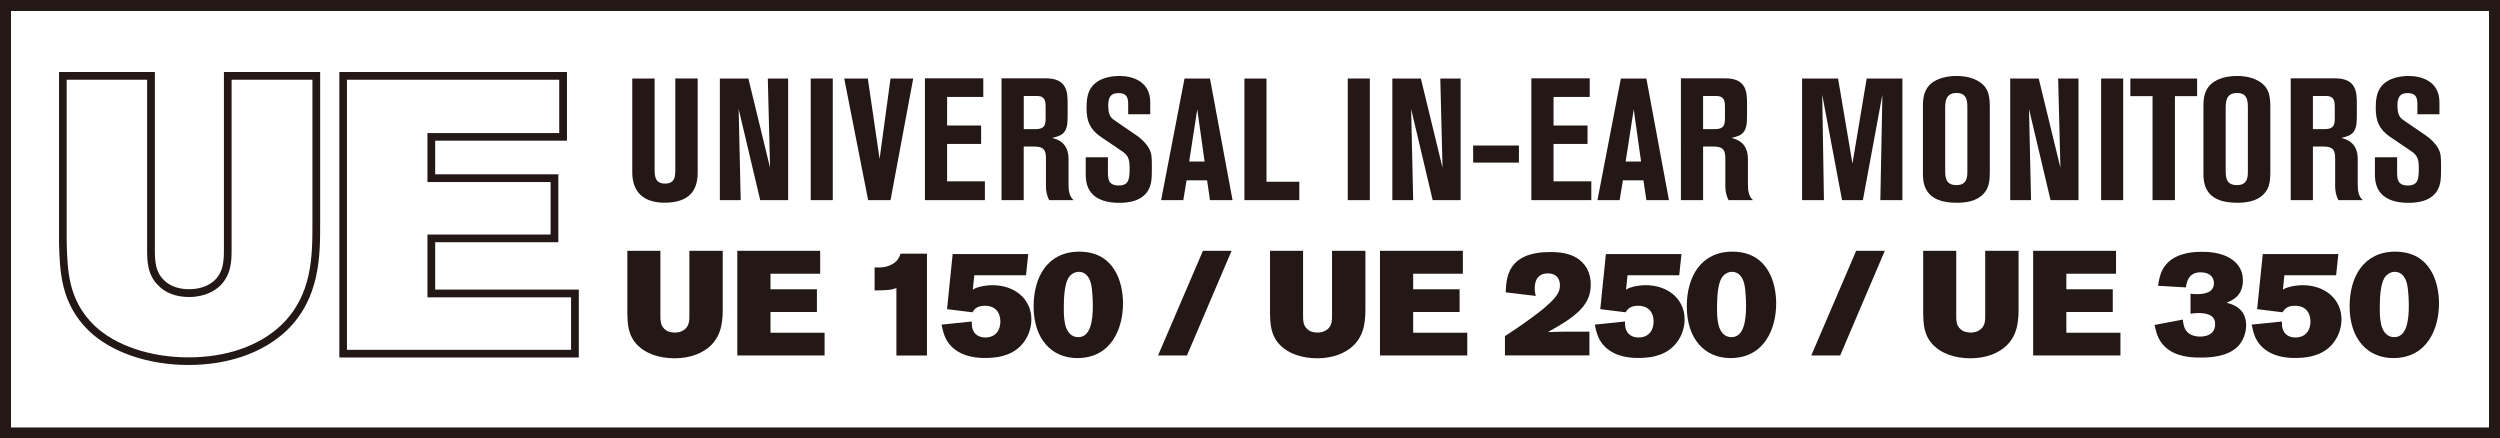 <?xml version="1.0" encoding="UTF-8"?><svg id="_レイヤー_2" xmlns="http://www.w3.org/2000/svg" viewBox="0 0 390.98 68.57"><g id="_レイヤー_1-2"><path d="M390.98,68.57H0V0h390.98v68.57ZM1.72,66.85h387.54V1.72H1.72v65.13Z" fill="#231815"/><path d="M29.45,57.08c-6.26,0-12.08-2-15.55-5.34-4.42-4.29-4.55-9.34-4.67-13.8v-.22s0-26.46,0-26.46h14.99v27.74c0,1.95.1,3.54,1.42,4.8,1.18,1.25,2.98,1.43,3.95,1.43,2.15,0,3.4-.86,3.96-1.38,1.36-1.31,1.47-2.9,1.47-4.85V11.26h15.05v23.74c0,4.94,0,11.7-5.29,16.74-3.66,3.44-9.09,5.34-15.31,5.34ZM10.43,12.47v25.45c.12,4.43.25,9.02,4.31,12.97,3.25,3.13,8.76,5,14.72,5s11.05-1.78,14.48-5.01c4.92-4.68,4.92-10.88,4.92-15.87V12.47h-12.64v26.54c0,1.67,0,3.95-1.85,5.73-.7.64-2.23,1.71-4.79,1.71-2.01,0-3.71-.63-4.81-1.79-1.76-1.69-1.76-3.98-1.76-5.64V12.47h-12.58Z" fill="#231815"/><path d="M90.52,55.91h-37.45V11.26h35.6v10.74h-20.61v5.26h19.26v10.62h-19.26v7.41h22.46v10.62ZM54.27,54.71h35.04v-8.21h-22.46v-9.82h19.26v-8.21h-19.26v-7.66h20.61v-8.34h-33.2v42.24Z" fill="#231815"/><path d="M98.88,12.28h3.5v14.14c0,1.02,0,2.29,1.63,2.29s1.6-1.24,1.6-2.32v-14.12h3.5v14.74c0,2.48-1.04,4.69-5.18,4.69-3.26,0-5.05-1.64-5.05-4.77v-14.66Z" fill="#231815"/><path d="M123.27,31.3h-4.38l-3.37-14.25.32,14.25h-3.26V12.28h4.46l3.39,13.95-.35-13.95h3.18v19.02Z" fill="#231815"/><path d="M126.79,12.28h3.45v19.02h-3.45V12.28Z" fill="#231815"/><path d="M132.03,12.28h3.69l1.84,12.58,1.71-12.58h3.55l-3.55,19.02h-3.5l-3.74-19.02Z" fill="#231815"/><path d="M144.64,12.25h9.14v2.91h-5.66v4.47h5.32v2.88h-5.32v5.85h5.91v2.94h-9.38V12.25Z" fill="#231815"/><path d="M156.63,12.25h6.95c3.39,0,3.39,2.29,3.39,4.04v2.05c0,2.42-.75,2.85-2.43,3.23.83.22,2.57.73,2.57,3.29v3.88c0,.97.08,1.97.8,2.56h-3.82c-.4-.73-.51-1.54-.51-2.1v-4.07c0-1.29,0-2.21-1.82-2.21h-1.66v8.38h-3.47V12.25ZM160.11,20.2h1.82c1.58,0,1.6-.86,1.6-1.83v-1.8c0-1.56-.83-1.56-1.6-1.56h-1.82v5.2Z" fill="#231815"/><path d="M169.8,24.59h3.47v2.21c0,1.1,0,2.21,1.68,2.21s1.71-1.13,1.71-2.83c0-1.35-.27-1.91-1.18-2.53l-3.31-2.24c-1.76-1.21-2.24-2.53-2.24-4.47,0-1.48.13-2.91,1.36-3.93.69-.59,1.98-1.13,3.79-1.13,2.03,0,4.81.84,4.81,4.1v1.89h-3.45v-1.37c0-.92,0-1.94-1.52-1.94-.94,0-1.6.35-1.6,1.89s.35,1.94,1.1,2.45l3.42,2.34c.67.48,1.39,1.16,1.79,1.86.51.86.51,1.46.51,2.99,0,1.7,0,2.75-.61,3.74-1.04,1.7-3.21,1.89-4.49,1.89-2.97,0-5.24-1.13-5.24-4.34v-2.77Z" fill="#231815"/><path d="M185.25,12.28h3.98l3.53,19.02h-3.53l-.45-3.1h-3.21l-.51,3.1h-3.47l3.66-19.02ZM185.99,25.26h2.4l-1.15-8.16-1.26,8.16Z" fill="#231815"/><path d="M194.62,12.28h3.45v16.14h5.13v2.88h-8.58V12.28Z" fill="#231815"/><path d="M210.78,12.28h3.45v19.02h-3.45V12.28Z" fill="#231815"/><path d="M228.44,31.3h-4.38l-3.37-14.25.32,14.25h-3.26V12.28h4.46l3.39,13.95-.35-13.95h3.18v19.02Z" fill="#231815"/><path d="M230.39,22.76h7.16v2.67h-7.16v-2.67Z" fill="#231815"/><path d="M239.48,12.25h9.14v2.91h-5.66v4.47h5.32v2.88h-5.32v5.85h5.91v2.94h-9.38V12.25Z" fill="#231815"/><path d="M253.5,12.28h3.98l3.53,19.02h-3.53l-.46-3.1h-3.21l-.51,3.1h-3.47l3.66-19.02ZM254.25,25.26h2.4l-1.15-8.16-1.26,8.16Z" fill="#231815"/><path d="M262.88,12.25h6.95c3.39,0,3.39,2.29,3.39,4.04v2.05c0,2.42-.75,2.85-2.43,3.23.83.22,2.57.73,2.57,3.29v3.88c0,.97.08,1.97.8,2.56h-3.82c-.4-.73-.51-1.54-.51-2.1v-4.07c0-1.29,0-2.21-1.82-2.21h-1.66v8.38h-3.47V12.25ZM266.35,20.2h1.82c1.58,0,1.6-.86,1.6-1.83v-1.8c0-1.56-.83-1.56-1.6-1.56h-1.82v5.2Z" fill="#231815"/><path d="M281.82,12.28h5.64l2.25,13.31,2.22-13.31h5.59v19.02h-3.45l.32-16.49-3.05,16.49h-3.26l-3.1-16.49.27,16.49h-3.42V12.28Z" fill="#231815"/><path d="M311.18,27.23c0,1.4-.27,2.37-1.02,3.13-1.12,1.18-2.88,1.35-4.14,1.35-4.25,0-5.29-2.05-5.29-4.47v-10.64c0-.81.03-2.24.99-3.26.72-.78,2.14-1.46,4.28-1.46,1.71,0,3.05.46,3.93,1.19.94.78,1.26,1.78,1.26,3.61v10.56ZM307.68,16.91c0-1,0-2.37-1.68-2.37-1.79,0-1.79,1.45-1.79,2.5v9.59c0,1.08.05,2.32,1.76,2.32s1.71-1.32,1.71-2.24v-9.81Z" fill="#231815"/><path d="M325.07,31.3h-4.38l-3.37-14.25.32,14.25h-3.26V12.28h4.46l3.39,13.95-.35-13.95h3.18v19.02Z" fill="#231815"/><path d="M328.6,12.28h3.45v19.02h-3.45V12.28Z" fill="#231815"/><path d="M333.16,12.28h10.45v2.75h-3.47v16.27h-3.5V15.03h-3.47v-2.75Z" fill="#231815"/><path d="M355.05,27.23c0,1.4-.27,2.37-1.02,3.13-1.12,1.18-2.88,1.35-4.14,1.35-4.25,0-5.29-2.05-5.29-4.47v-10.64c0-.81.03-2.24.99-3.26.72-.78,2.14-1.46,4.28-1.46,1.71,0,3.05.46,3.93,1.19.94.78,1.26,1.78,1.26,3.61v10.56ZM351.55,16.91c0-1,0-2.37-1.68-2.37-1.79,0-1.79,1.45-1.79,2.5v9.59c0,1.08.05,2.32,1.76,2.32s1.71-1.32,1.71-2.24v-9.81Z" fill="#231815"/><path d="M358.25,12.25h6.95c3.39,0,3.39,2.29,3.39,4.04v2.05c0,2.42-.75,2.85-2.43,3.23.83.22,2.57.73,2.57,3.29v3.88c0,.97.08,1.97.8,2.56h-3.82c-.4-.73-.51-1.54-.51-2.1v-4.07c0-1.29,0-2.21-1.82-2.21h-1.66v8.38h-3.47V12.25ZM361.72,20.2h1.82c1.58,0,1.6-.86,1.6-1.83v-1.8c0-1.56-.83-1.56-1.6-1.56h-1.82v5.2Z" fill="#231815"/><path d="M371.42,24.59h3.47v2.21c0,1.1,0,2.21,1.68,2.21s1.71-1.13,1.71-2.83c0-1.35-.27-1.91-1.17-2.53l-3.31-2.24c-1.76-1.21-2.25-2.53-2.25-4.47,0-1.48.13-2.91,1.36-3.93.69-.59,1.98-1.13,3.79-1.13,2.03,0,4.81.84,4.81,4.1v1.89h-3.45v-1.37c0-.92,0-1.94-1.52-1.94-.94,0-1.6.35-1.6,1.89s.35,1.94,1.1,2.45l3.42,2.34c.67.48,1.39,1.16,1.79,1.86.51.86.51,1.46.51,2.99,0,1.7,0,2.75-.61,3.74-1.04,1.7-3.21,1.89-4.49,1.89-2.96,0-5.24-1.13-5.24-4.34v-2.77Z" fill="#231815"/><path d="M98.09,39.22h5.19v10.22c0,.7.02,1.41.6,1.97.42.44,1.04.6,1.65.6.81,0,1.34-.3,1.65-.58.6-.58.63-1.3.63-1.99v-10.22h5.22v8.72c0,1.88,0,4.31-1.92,6.14-1.18,1.11-3.08,1.95-5.61,1.95s-4.5-.79-5.7-1.95c-1.62-1.58-1.65-3.41-1.69-5.12v-9.74Z" fill="#231815"/><path d="M115.31,39.22h12.96v3.59h-7.77v2.43h7.26v3.55h-7.26v3.25h8.46v3.55h-13.65v-16.37Z" fill="#231815"/><path d="M136.78,41.82c.6.02,1.51.07,2.39-.32,1.21-.51,1.48-1.3,1.67-1.83h4.13v15.93h-4.78v-10.57c-.74.3-1.14.37-3.41.39v-3.59Z" fill="#231815"/><path d="M148.99,39.73h11.82l-.35,3.32h-8.09l-.23,2.25c.16-.09.32-.19.49-.26.7-.28,1.74-.44,2.6-.44,3.45,0,6.07,2.16,6.07,5.35,0,1.53-.63,3.08-1.67,4.13-1.74,1.79-4.22,1.9-5.56,1.9-.86,0-3.5,0-5.31-1.83-1.02-1.07-1.25-2.18-1.51-3.38l4.73-.49c0,.39,0,.79.12,1.16.28.9,1.04,1.34,1.99,1.34,1.69,0,2.36-1.23,2.36-2.48,0-1.44-.79-2.48-2.43-2.48-1.3,0-1.67.6-1.95,1.02l-3.96-.49.88-8.62Z" fill="#231815"/><path d="M175.63,47.45c0,3.96-1.85,8.55-7.16,8.55-3.99,0-6.82-2.97-6.82-8.09,0-4.64,2.23-8.62,7.26-8.55,5.4.07,6.72,4.82,6.72,8.09ZM167.07,43.51c-.6,1.02-.7,3.08-.7,4.66,0,.86.02,1.74.21,2.57.3,1.23,1,1.99,2.04,1.99,1.95,0,2.29-2.6,2.29-4.87,0-.72-.05-2.46-.28-3.45s-.81-1.9-1.92-1.9c-.53,0-1.21.28-1.65,1Z" fill="#231815"/><path d="M188.14,39.22h4.47l-6.98,16.37h-4.52l7.02-16.37Z" fill="#231815"/><path d="M198.6,39.22h5.19v10.22c0,.7.02,1.41.6,1.97.42.44,1.04.6,1.65.6.81,0,1.34-.3,1.65-.58.6-.58.63-1.3.63-1.99v-10.22h5.22v8.72c0,1.88,0,4.31-1.92,6.14-1.18,1.11-3.08,1.95-5.61,1.95s-4.5-.79-5.7-1.95c-1.62-1.58-1.65-3.41-1.69-5.12v-9.74Z" fill="#231815"/><path d="M215.82,39.22h12.96v3.59h-7.77v2.43h7.26v3.55h-7.26v3.25h8.46v3.55h-13.65v-16.37Z" fill="#231815"/><path d="M235.48,45.73c.07-1.46.14-3.2,1.46-4.57,1.67-1.74,4.57-1.74,5.52-1.74,1.28,0,3.5.09,4.98,1.6,1.21,1.18,1.34,2.69,1.34,3.52,0,2.16-1.07,3.78-3.48,5.45-1.04.72-2.13,1.32-3.22,1.95l1.6-.05.86-.02h4.03v3.71h-13.21v-3.01c1.88-1.23,3.71-2.48,5.47-3.85,2.71-2.16,3.13-3.08,3.13-4.08,0-.53-.14-1.88-1.9-1.88-2.04,0-2.04,1.9-2.04,2.36,0,.56.07.81.16,1.16l-4.71-.56Z" fill="#231815"/><path d="M251.15,39.73h11.82l-.35,3.32h-8.09l-.23,2.25c.16-.09.32-.19.49-.26.7-.28,1.74-.44,2.6-.44,3.45,0,6.07,2.16,6.07,5.35,0,1.53-.63,3.08-1.67,4.13-1.74,1.79-4.22,1.9-5.56,1.9-.86,0-3.5,0-5.31-1.83-1.02-1.07-1.25-2.18-1.51-3.38l4.73-.49c0,.39,0,.79.12,1.16.28.9,1.04,1.34,1.99,1.34,1.69,0,2.36-1.23,2.36-2.48,0-1.44-.79-2.48-2.43-2.48-1.3,0-1.67.6-1.95,1.02l-3.96-.49.88-8.62Z" fill="#231815"/><path d="M277.78,47.45c0,3.96-1.85,8.55-7.16,8.55-3.99,0-6.82-2.97-6.82-8.09,0-4.64,2.23-8.62,7.26-8.55,5.4.07,6.72,4.82,6.72,8.09ZM269.23,43.51c-.6,1.02-.7,3.08-.7,4.66,0,.86.02,1.74.21,2.57.3,1.23,1,1.99,2.04,1.99,1.95,0,2.29-2.6,2.29-4.87,0-.72-.05-2.46-.28-3.45s-.81-1.9-1.92-1.9c-.53,0-1.21.28-1.65,1Z" fill="#231815"/><path d="M290.3,39.22h4.47l-6.98,16.37h-4.52l7.02-16.37Z" fill="#231815"/><path d="M300.75,39.22h5.19v10.22c0,.7.02,1.41.6,1.97.42.44,1.04.6,1.65.6.81,0,1.34-.3,1.65-.58.6-.58.63-1.3.63-1.99v-10.22h5.22v8.72c0,1.88,0,4.31-1.92,6.14-1.18,1.11-3.08,1.95-5.61,1.95s-4.5-.79-5.7-1.95c-1.62-1.58-1.65-3.41-1.69-5.12v-9.74Z" fill="#231815"/><path d="M317.97,39.22h12.96v3.59h-7.77v2.43h7.26v3.55h-7.26v3.25h8.46v3.55h-13.65v-16.37Z" fill="#231815"/><path d="M337.49,44.69c.21-1.21.42-2.48,1.48-3.57,1.72-1.74,4.57-1.74,5.42-1.74.79,0,3.59,0,5.29,1.72.97,1,1.09,2.06,1.09,2.76,0,2.43-1.67,3.13-2.55,3.48.9.25,3.06.83,3.06,3.55,0,1.18-.49,2.46-1.3,3.29-1.72,1.74-4.78,1.74-5.93,1.74-1.09,0-3.85-.02-5.59-1.81-1-1.02-1.25-2.16-1.51-3.29l4.43-.84c.07.65.16,1.44.74,1.99.42.42,1.14.67,1.97.67.65,0,1.37-.16,1.83-.6.49-.49.51-1.09.51-1.39,0-1.67-1.95-1.69-2.67-1.69-.63,0-.81.05-1.18.12v-3.15c.35.05.7.07,1.04.07.97,0,2.62-.16,2.62-1.72,0-.6-.3-1.69-2.13-1.69s-2.13,1.51-2.25,2.36l-4.38-.26Z" fill="#231815"/><path d="M353.88,39.73h11.82l-.35,3.32h-8.09l-.23,2.25c.16-.09.32-.19.49-.26.7-.28,1.74-.44,2.6-.44,3.45,0,6.07,2.16,6.07,5.35,0,1.53-.63,3.08-1.67,4.13-1.74,1.79-4.22,1.9-5.56,1.9-.86,0-3.5,0-5.31-1.83-1.02-1.07-1.25-2.18-1.51-3.38l4.73-.49c0,.39,0,.79.12,1.16.28.9,1.04,1.34,1.99,1.34,1.69,0,2.36-1.23,2.36-2.48,0-1.44-.79-2.48-2.43-2.48-1.3,0-1.67.6-1.95,1.02l-3.96-.49.88-8.62Z" fill="#231815"/><path d="M381.44,47.45c0,3.96-1.85,8.55-7.16,8.55-3.99,0-6.82-2.97-6.82-8.09,0-4.64,2.23-8.62,7.26-8.55,5.4.07,6.72,4.82,6.72,8.09ZM372.88,43.51c-.6,1.02-.7,3.08-.7,4.66,0,.86.02,1.74.21,2.57.3,1.23,1,1.99,2.04,1.99,1.95,0,2.29-2.6,2.29-4.87,0-.72-.05-2.46-.28-3.45s-.81-1.9-1.92-1.9c-.53,0-1.21.28-1.65,1Z" fill="#231815"/></g></svg>